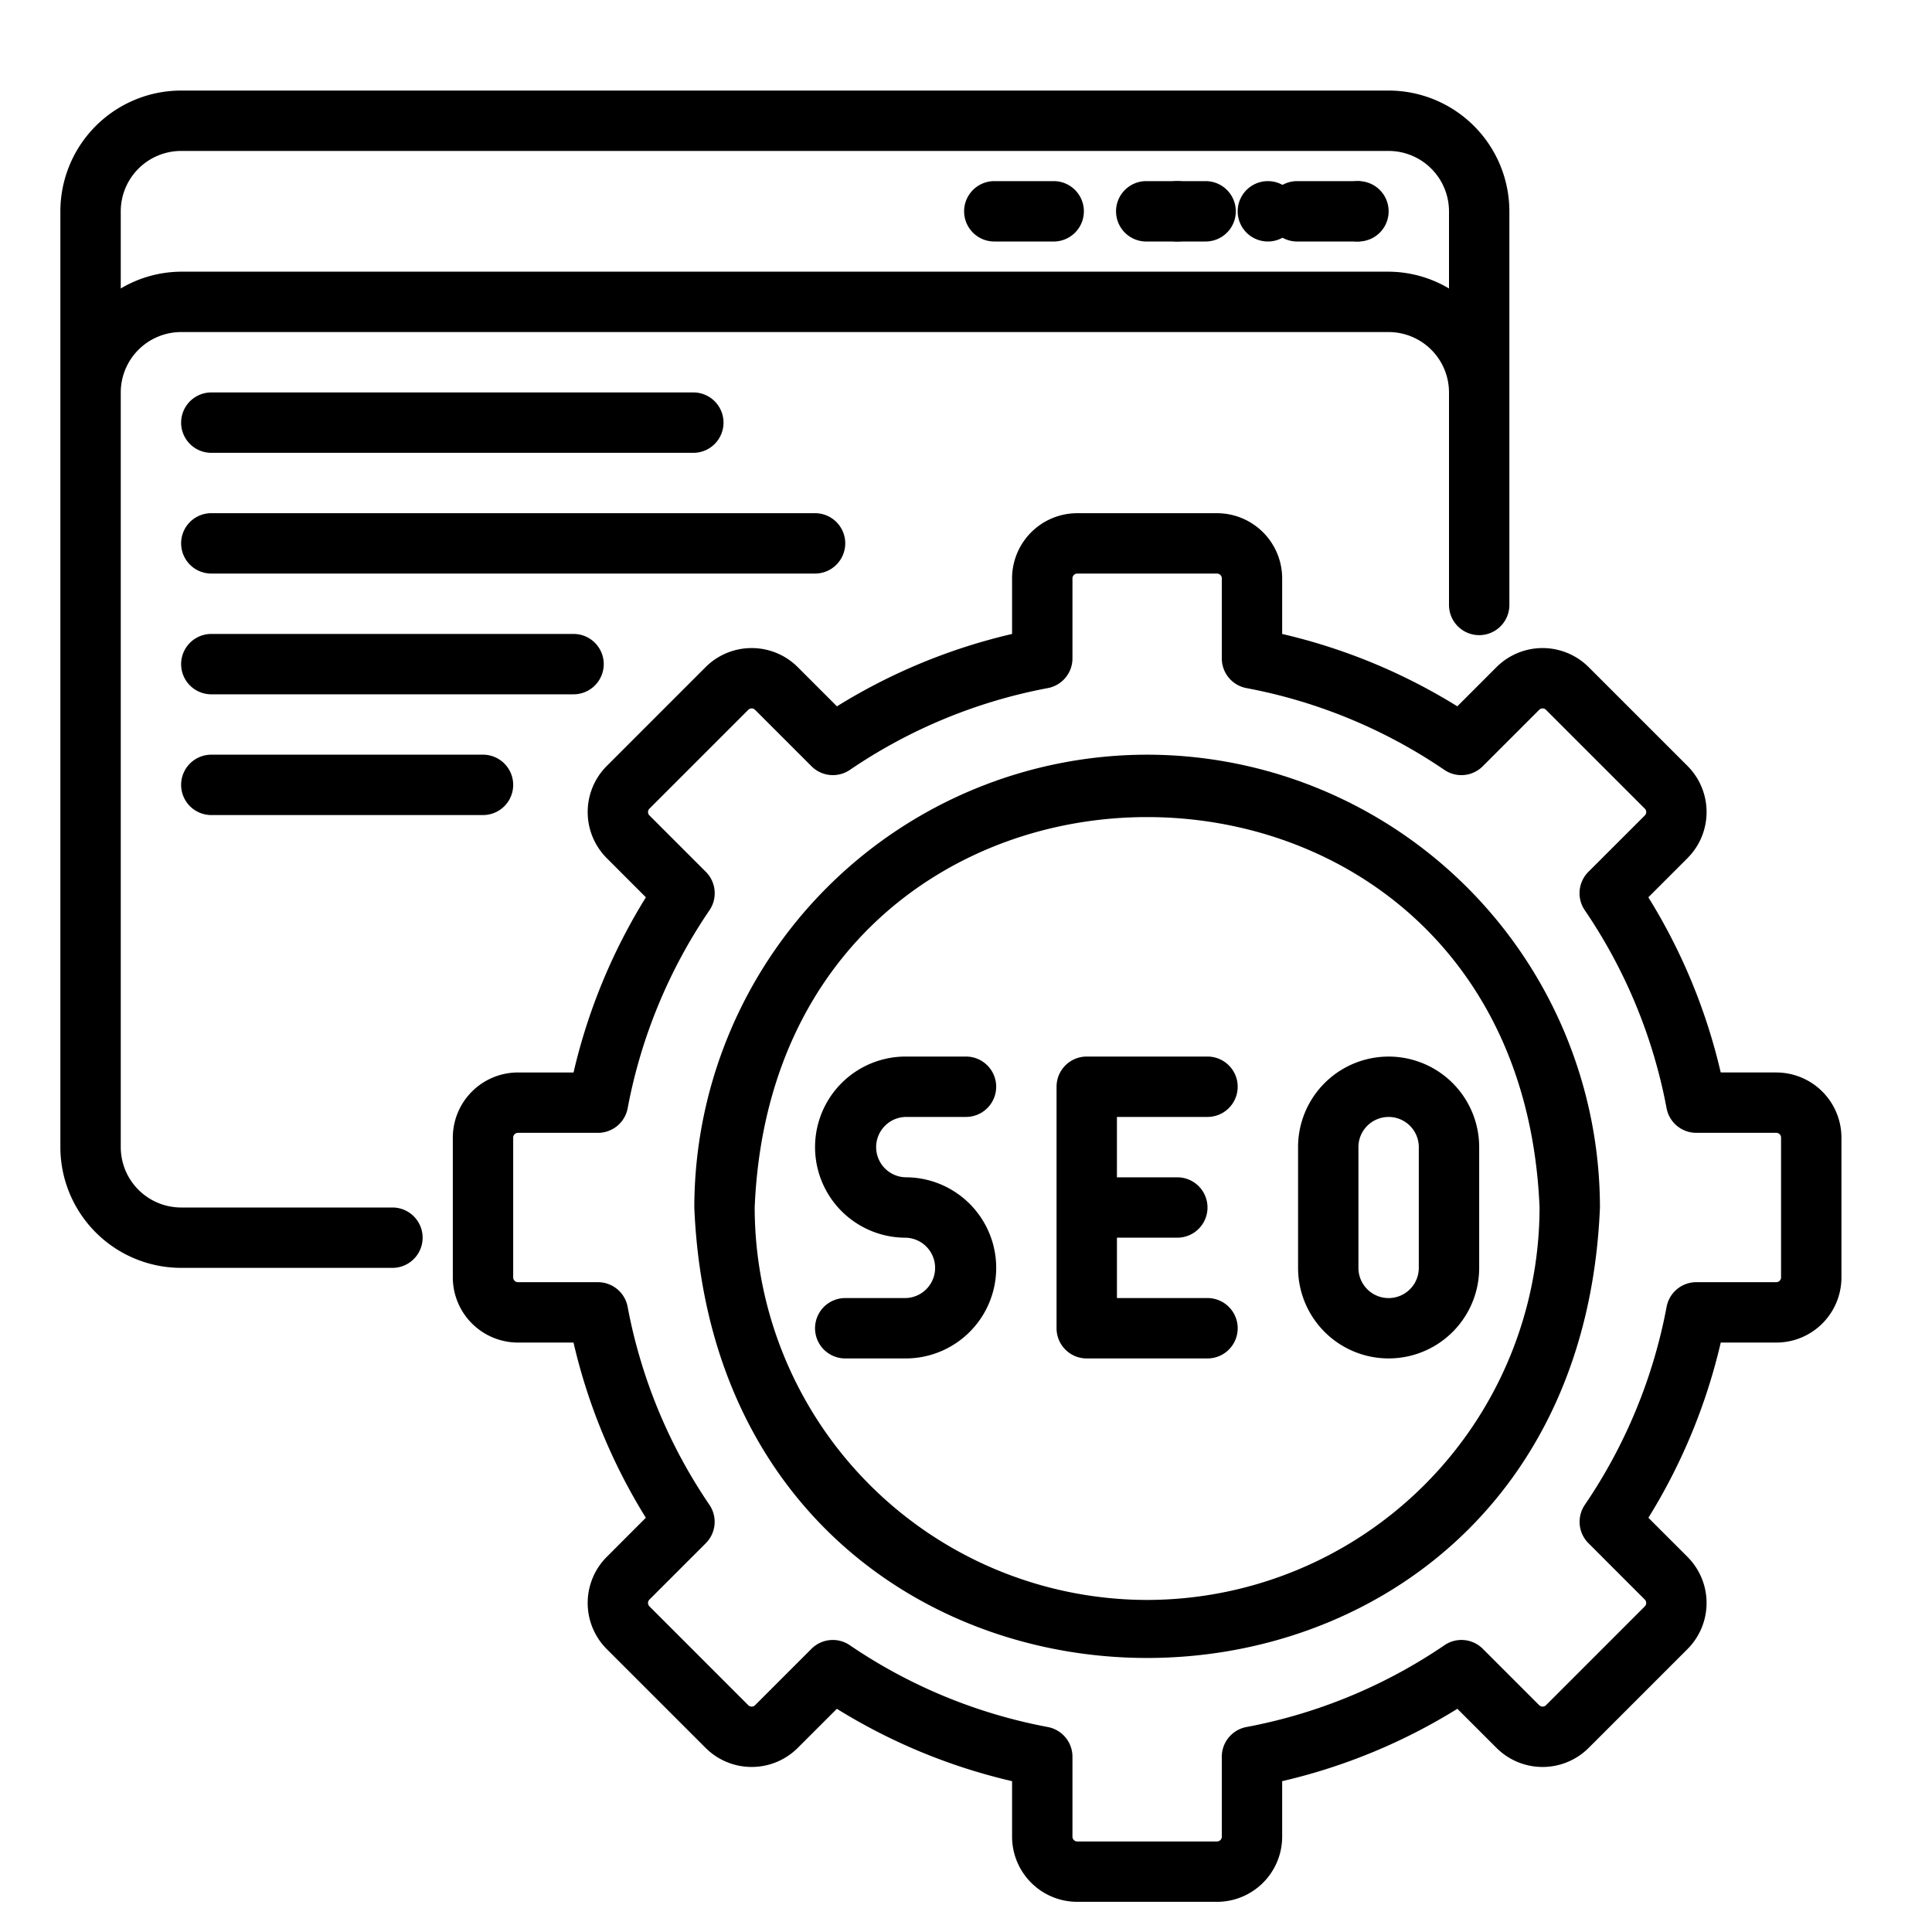 <svg xmlns="http://www.w3.org/2000/svg" width="117" height="117" fill="none" viewBox="0 0 117 117"><path fill="#000" d="M23.766 73.125H10.969a3.66 3.66 0 0 1-3.656-3.656V23.766a3.66 3.66 0 0 1 3.656-3.657h73.125a3.66 3.66 0 0 1 3.656 3.657v12.87a1.828 1.828 0 0 0 3.656 0v-23.84a7.32 7.32 0 0 0-7.312-7.312H10.969a7.32 7.32 0 0 0-7.313 7.313v56.672a7.32 7.32 0 0 0 7.313 7.312h12.797a1.828 1.828 0 0 0 0-3.656M10.969 9.141h73.125a3.66 3.66 0 0 1 3.656 3.656v4.673a7.23 7.23 0 0 0-3.656-1.017H10.969a7.23 7.23 0 0 0-3.656 1.017v-4.673a3.66 3.66 0 0 1 3.656-3.656"/><path fill="#000" d="M60.214 14.625h3.656a1.829 1.829 0 0 0 0-3.656h-3.656a1.828 1.828 0 0 0 0 3.656m9.141 0h3.656a1.828 1.828 0 0 0 0-3.656h-3.656a1.829 1.829 0 0 0 0 3.656m9.14 0h3.657a1.828 1.828 0 0 0 0-3.656h-3.657a1.829 1.829 0 0 0 0 3.656m29.075 50.322h-3.365a35.2 35.2 0 0 0-4.383-10.608l2.373-2.373a3.95 3.95 0 0 0 0-5.58L96.207 40.4a3.95 3.95 0 0 0-5.58 0l-2.373 2.374a35.2 35.2 0 0 0-10.607-4.382v-3.367a3.95 3.95 0 0 0-3.944-3.946h-8.469a3.95 3.95 0 0 0-3.944 3.946v3.367a35.2 35.2 0 0 0-10.606 4.383L48.31 40.4a3.95 3.95 0 0 0-5.58 0l-5.987 5.988a3.95 3.95 0 0 0 0 5.579l2.372 2.373a35.2 35.2 0 0 0-4.382 10.608h-3.366a3.95 3.95 0 0 0-3.945 3.943v8.47a3.95 3.95 0 0 0 3.945 3.943h3.364a35.2 35.2 0 0 0 4.38 10.61l-2.368 2.371a3.95 3.95 0 0 0 0 5.58l5.988 5.987a3.95 3.95 0 0 0 5.579 0l2.37-2.369a35.2 35.2 0 0 0 10.61 4.383v3.361a3.95 3.95 0 0 0 3.944 3.946h8.47a3.95 3.95 0 0 0 3.943-3.946v-3.361a35.2 35.2 0 0 0 10.61-4.383l2.37 2.369a3.95 3.95 0 0 0 5.58 0l5.988-5.988a3.95 3.95 0 0 0 0-5.579l-2.37-2.37a35.3 35.3 0 0 0 4.382-10.61h3.363a3.947 3.947 0 0 0 3.946-3.944v-8.47a3.95 3.95 0 0 0-3.946-3.943m.289 12.413a.29.29 0 0 1-.289.287h-4.845a1.83 1.83 0 0 0-1.796 1.487 31.7 31.7 0 0 1-4.954 11.997 1.83 1.83 0 0 0 .218 2.321l3.416 3.417a.29.29 0 0 1 0 .409l-5.987 5.988a.294.294 0 0 1-.409 0l-3.417-3.417a1.824 1.824 0 0 0-2.32-.218 31.7 31.7 0 0 1-11.998 4.956 1.83 1.83 0 0 0-1.487 1.796v4.843a.29.29 0 0 1-.287.29h-8.47a.29.29 0 0 1-.287-.29v-4.843a1.83 1.83 0 0 0-1.488-1.796 31.7 31.7 0 0 1-11.997-4.956 1.826 1.826 0 0 0-2.32.218l-3.417 3.417a.294.294 0 0 1-.41 0l-5.987-5.988a.29.29 0 0 1 0-.409l3.417-3.417a1.83 1.83 0 0 0 .218-2.32 31.7 31.7 0 0 1-4.955-11.998 1.83 1.83 0 0 0-1.796-1.487h-4.845a.29.29 0 0 1-.289-.287v-8.47a.29.29 0 0 1 .29-.287h4.846a1.83 1.83 0 0 0 1.796-1.487 31.7 31.7 0 0 1 4.956-11.995 1.83 1.83 0 0 0-.218-2.321l-3.42-3.42a.29.29 0 0 1 0-.408l5.988-5.988a.29.29 0 0 1 .409 0l3.42 3.42a1.83 1.83 0 0 0 2.321.22 31.7 31.7 0 0 1 11.993-4.956 1.83 1.83 0 0 0 1.488-1.795v-4.85a.29.29 0 0 1 .287-.289h8.47a.29.29 0 0 1 .287.29v4.848a1.83 1.83 0 0 0 1.487 1.796 31.7 31.7 0 0 1 11.994 4.956 1.826 1.826 0 0 0 2.32-.22l3.421-3.42a.29.29 0 0 1 .409 0l5.988 5.988a.29.29 0 0 1 0 .409L96.189 52.8a1.83 1.83 0 0 0-.218 2.32 31.7 31.7 0 0 1 4.956 11.996 1.83 1.83 0 0 0 1.796 1.487h4.847a.287.287 0 0 1 .289.287z"/><path fill="#000" d="M69.469 45.703a27.45 27.45 0 0 0-27.422 27.422c1.505 36.379 53.344 36.368 54.844 0a27.45 27.45 0 0 0-27.422-27.422m0 51.188a23.793 23.793 0 0 1-23.766-23.766c1.306-31.528 46.23-31.52 47.531 0A23.794 23.794 0 0 1 69.47 96.891"/><path fill="#000" d="M54.844 67.64H58.5a1.828 1.828 0 0 0 0-3.656h-3.656a5.484 5.484 0 1 0 0 10.97 1.828 1.828 0 0 1 0 3.655h-3.657a1.828 1.828 0 0 0 0 3.657h3.657a5.484 5.484 0 0 0 0-10.97 1.828 1.828 0 0 1 0-3.655m18.281-.001a1.828 1.828 0 0 0 0-3.656h-7.312a1.825 1.825 0 0 0-1.829 1.828v14.626a1.825 1.825 0 0 0 1.828 1.828h7.313a1.828 1.828 0 0 0 0-3.657h-5.484v-3.656h3.656a1.828 1.828 0 0 0 0-3.656H67.64V67.64zm5.485 1.829v7.312a5.484 5.484 0 0 0 10.968 0V69.47a5.484 5.484 0 0 0-10.969 0m7.312 0v7.312a1.828 1.828 0 0 1-3.656 0V69.47a1.828 1.828 0 0 1 3.656 0M12.797 27.422h29.25a1.829 1.829 0 0 0 0-3.656h-29.25a1.828 1.828 0 0 0 0 3.656m38.391 5.484a1.83 1.83 0 0 0-1.829-1.828H12.797a1.828 1.828 0 1 0 0 3.656h36.562a1.83 1.83 0 0 0 1.828-1.828m-14.624 7.313a1.83 1.83 0 0 0-1.829-1.828H12.797a1.828 1.828 0 1 0 0 3.656h21.937a1.83 1.83 0 0 0 1.828-1.828m-23.765 5.484a1.828 1.828 0 0 0 0 3.656H29.25a1.828 1.828 0 0 0 0-3.656zm58.5-31.078a1.828 1.828 0 1 0 0-3.656 1.828 1.828 0 0 0 0 3.656m5.484 0a1.828 1.828 0 1 0 0-3.656 1.828 1.828 0 0 0 0 3.656m5.485 0a1.828 1.828 0 1 0 0-3.656 1.828 1.828 0 0 0 0 3.656"/></svg>